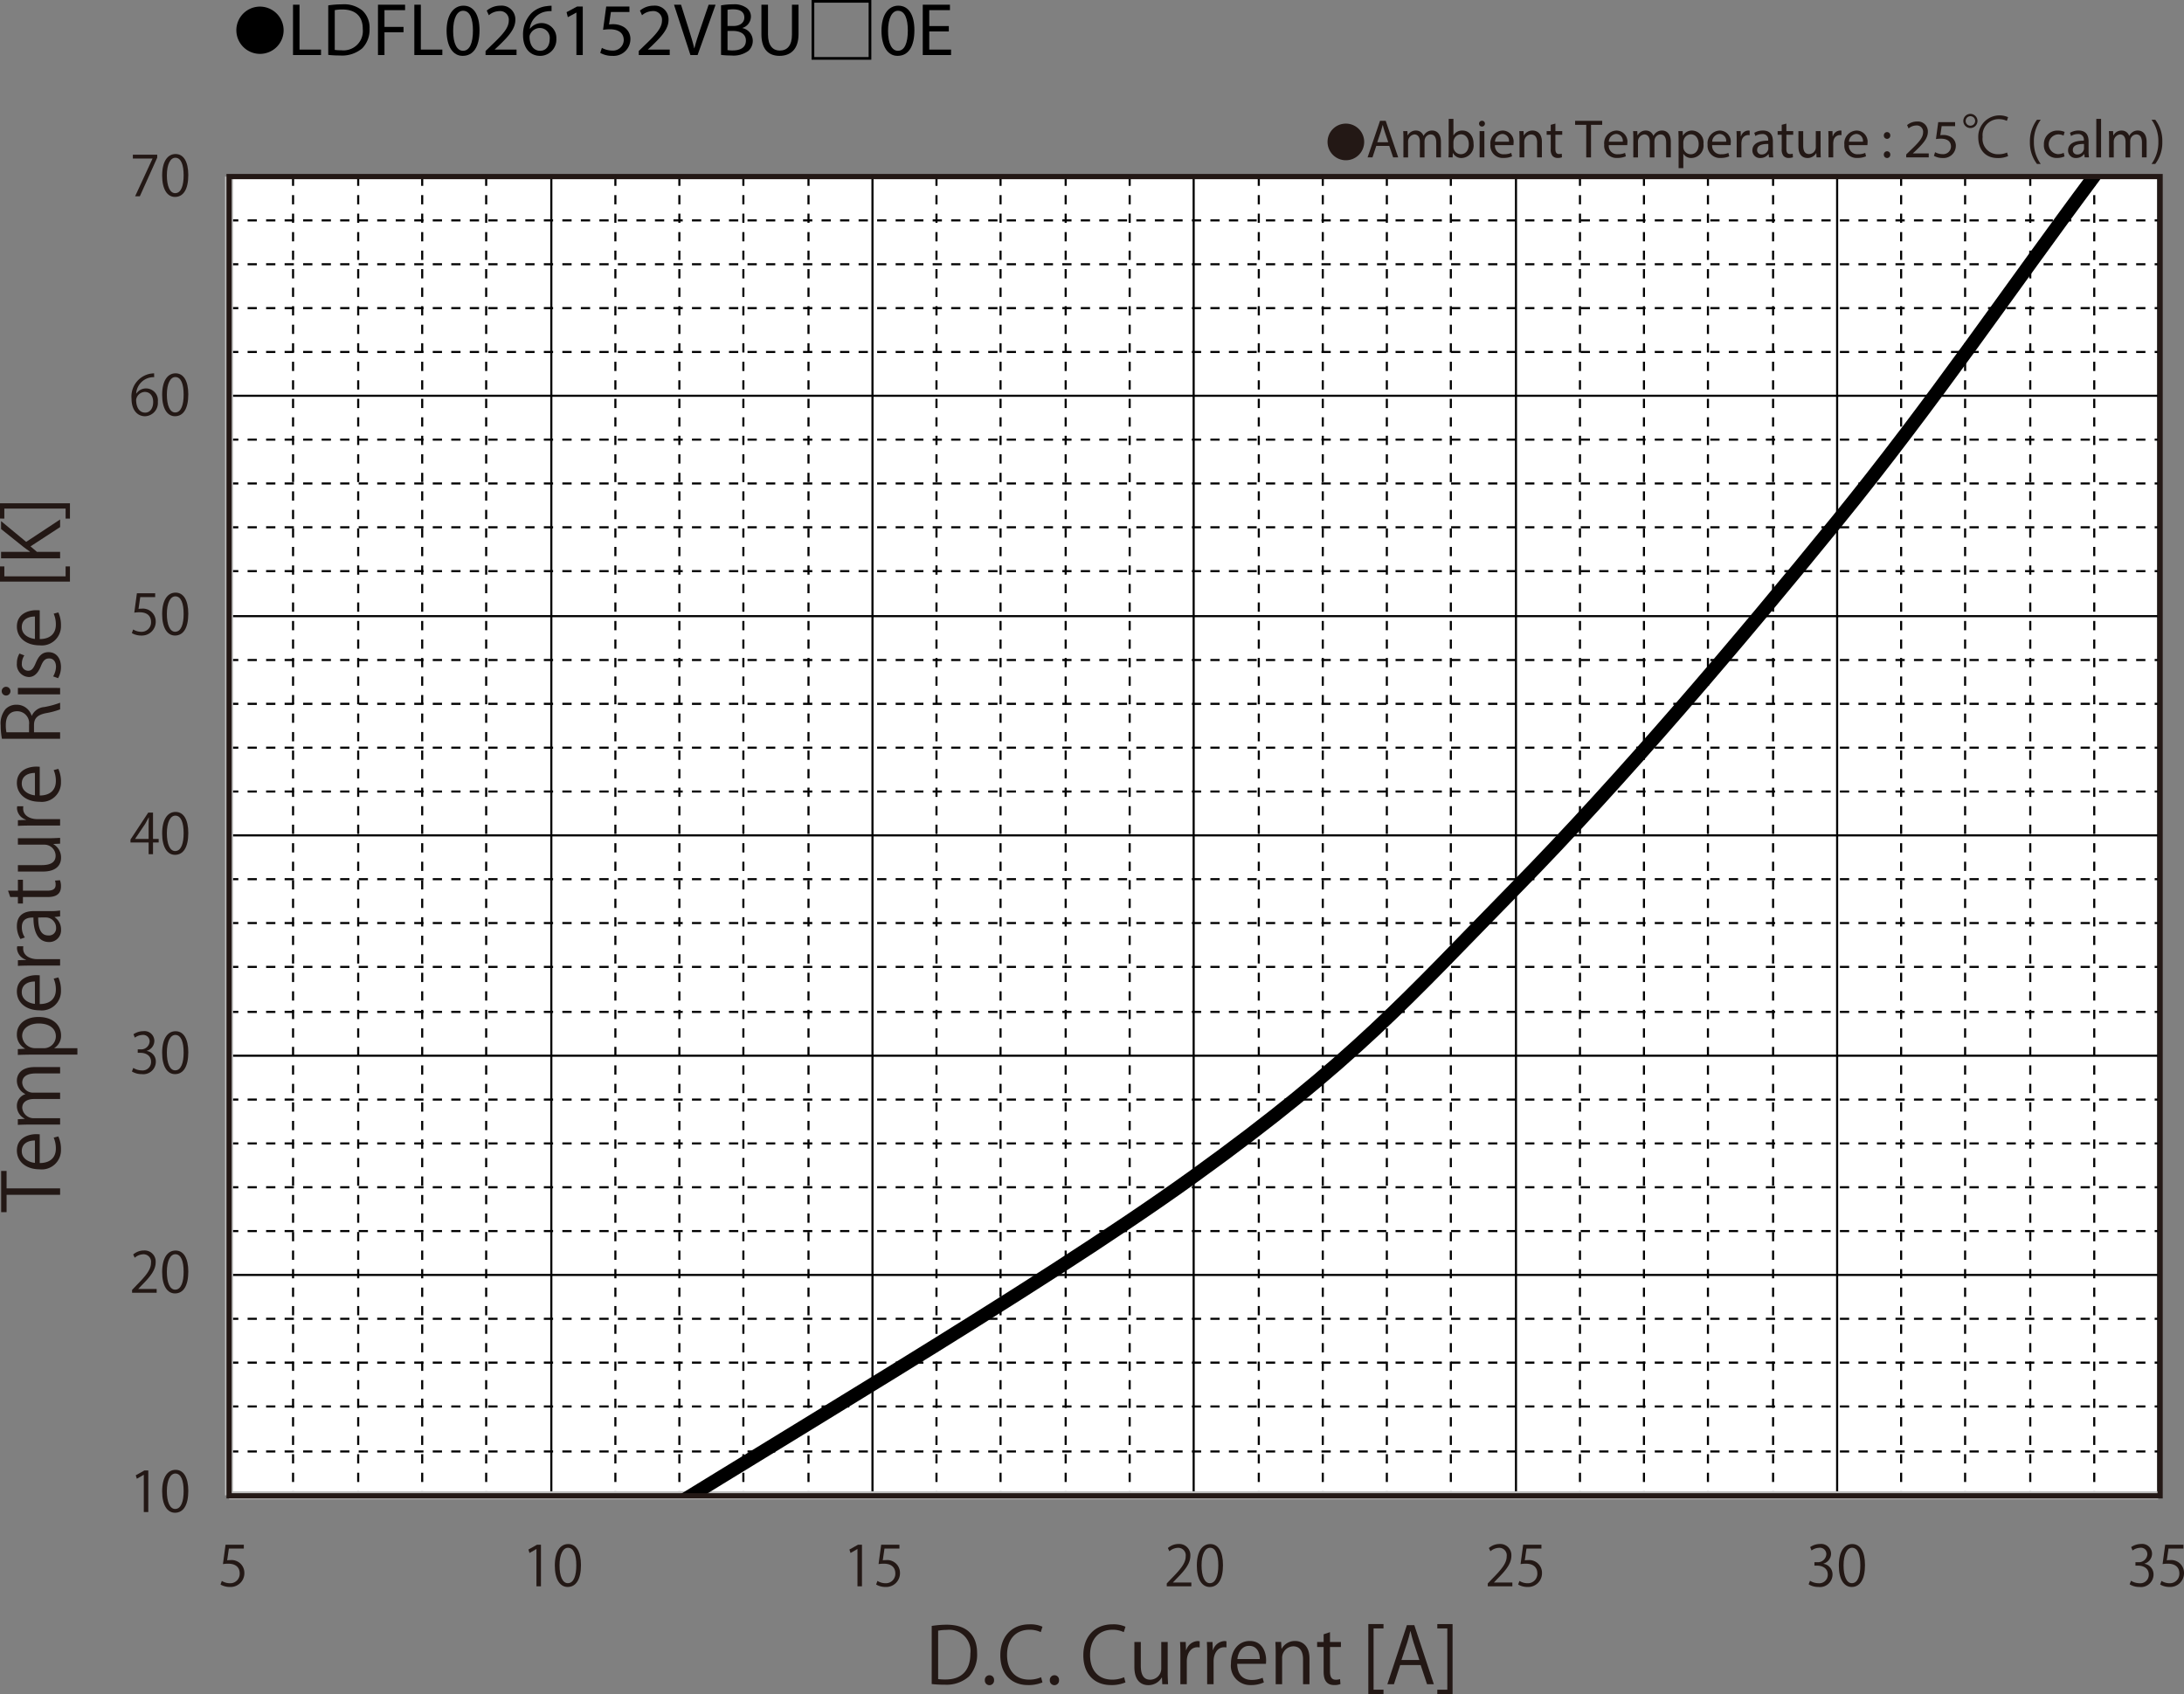 <svg id="レイヤー_1" data-name="レイヤー 1" xmlns="http://www.w3.org/2000/svg" xmlns:xlink="http://www.w3.org/1999/xlink" viewBox="0 0 321.785 249.582"><rect x="0" y="0" width="321.785" height="249.582" fill="#808080" stroke="none"/><defs><style>.cls-1,.cls-3,.cls-4,.cls-5,.cls-7,.cls-9{fill:none;}.cls-2{fill:#fff;}.cls-3,.cls-4,.cls-7{stroke:#000;}.cls-3,.cls-4,.cls-5,.cls-7{stroke-linejoin:round;}.cls-3,.cls-4{stroke-width:0.31px;}.cls-3{stroke-dasharray:1.364 1.364;}.cls-5{stroke:#bfbfbf;stroke-width:1.189px;}.cls-6{clip-path:url(#clip-path);}.cls-7{stroke-linecap:round;stroke-width:1.99px;}.cls-8{fill:#231815;}.cls-9{stroke:#231815;stroke-width:0.773px;}</style><clipPath id="clip-path" transform="translate(-29.302 -24.166)"><rect class="cls-1" x="63.053" y="50.181" width="284.236" height="194.288"/></clipPath></defs><title>FL-V_GraphE_K-A_LDFL026152VBU□0E</title><path d="M71.09,28.657a3.482,3.482,0,1,1-3.478-3.518A3.496,3.496,0,0,1,71.09,28.657Z" transform="translate(-29.302 -24.166)"/><path d="M72.474,24.859h.958v6.612H76.6v.803h-4.126Z" transform="translate(-29.302 -24.166)"/><path d="M77.666,24.959a13.665,13.665,0,0,1,2.036-.154,4.248,4.248,0,0,1,3.003.924A3.415,3.415,0,0,1,83.75,28.391a3.923,3.923,0,0,1-1.067,2.883,4.57,4.57,0,0,1-3.279,1.067,15.415,15.415,0,0,1-1.738-.088Zm.958,6.557a6.042,6.042,0,0,0,.968.055A2.85,2.85,0,0,0,82.749,28.424c.011-1.749-.979-2.86-3.003-2.86a5.423,5.423,0,0,0-1.122.099Z" transform="translate(-29.302 -24.166)"/><path d="M84.992,24.859h3.994v.803H85.949V28.127h2.805v.792H85.949v3.355H84.992Z" transform="translate(-29.302 -24.166)"/><path d="M90.349,24.859h.958v6.612h3.168v.803h-4.126Z" transform="translate(-29.302 -24.166)"/><path d="M99.952,28.622c0,2.431-.902,3.773-2.486,3.773-1.397,0-2.343-1.309-2.365-3.675,0-2.398,1.034-3.718,2.486-3.718C99.094,25.002,99.952,26.345,99.952,28.622Zm-3.883.11c0,1.859.572,2.916,1.452,2.916.99,0,1.463-1.155,1.463-2.981,0-1.76-.451-2.916-1.452-2.916C96.685,25.75,96.069,26.785,96.069,28.732Z" transform="translate(-29.302 -24.166)"/><path d="M100.843,32.274v-.594l.759-.737c1.826-1.738,2.651-2.663,2.662-3.741a1.276,1.276,0,0,0-1.419-1.397,2.436,2.436,0,0,0-1.519.605l-.308-.682a3.139,3.139,0,0,1,2.024-.726,2.012,2.012,0,0,1,2.189,2.079c0,1.32-.957,2.388-2.464,3.84l-.572.528v.022h3.212v.803Z" transform="translate(-29.302 -24.166)"/><path d="M110.567,25.806a3.482,3.482,0,0,0-.726.044,2.906,2.906,0,0,0-2.486,2.541h.033a2.18,2.18,0,0,1,3.884,1.485,2.391,2.391,0,0,1-2.376,2.52c-1.529,0-2.53-1.188-2.53-3.047a4.497,4.497,0,0,1,1.21-3.224,3.89,3.89,0,0,1,2.288-1.056,4.663,4.663,0,0,1,.704-.055Zm-.275,4.125a1.453,1.453,0,0,0-1.474-1.639,1.592,1.592,0,0,0-1.386.88.821.821,0,0,0-.11.429c.022,1.177.561,2.046,1.573,2.046C109.731,31.647,110.292,30.954,110.292,29.931Z" transform="translate(-29.302 -24.166)"/><path d="M114.23,26.025h-.022l-1.243.671-.187-.737,1.562-.836h.825v7.151H114.23Z" transform="translate(-29.302 -24.166)"/><path d="M122.041,25.938H119.312l-.275,1.837a3.827,3.827,0,0,1,.583-.044,3.023,3.023,0,0,1,1.541.385,2.039,2.039,0,0,1,1.023,1.837,2.481,2.481,0,0,1-2.663,2.442,3.506,3.506,0,0,1-1.782-.44l.242-.737a3.2,3.2,0,0,0,1.529.396,1.578,1.578,0,0,0,1.694-1.551c-.011-.924-.627-1.584-2.058-1.584a7.448,7.448,0,0,0-.99.077l.462-3.432h3.421Z" transform="translate(-29.302 -24.166)"/><path d="M123.415,32.274v-.594l.759-.737c1.826-1.738,2.651-2.663,2.662-3.741a1.276,1.276,0,0,0-1.419-1.397,2.436,2.436,0,0,0-1.519.605l-.308-.682a3.139,3.139,0,0,1,2.024-.726,2.012,2.012,0,0,1,2.189,2.079c0,1.32-.957,2.388-2.464,3.84l-.572.528v.022h3.212v.803Z" transform="translate(-29.302 -24.166)"/><path d="M131.027,32.274l-2.42-7.415h1.034l1.155,3.652c.319,1.001.594,1.903.792,2.772h.022c.209-.858.517-1.793.847-2.761l1.254-3.664h1.023l-2.651,7.415Z" transform="translate(-29.302 -24.166)"/><path d="M135.537,24.959a9.245,9.245,0,0,1,1.75-.154,3.064,3.064,0,0,1,2.035.539,1.555,1.555,0,0,1,.616,1.31,1.761,1.761,0,0,1-1.254,1.628v.022a1.912,1.912,0,0,1,1.529,1.859,1.999,1.999,0,0,1-.627,1.485,3.724,3.724,0,0,1-2.563.693,11.209,11.209,0,0,1-1.485-.088Zm.958,3.036h.869c1.012,0,1.606-.528,1.606-1.243,0-.869-.66-1.21-1.628-1.21a4.09,4.09,0,0,0-.847.066Zm0,3.554a5.088,5.088,0,0,0,.803.044c.99,0,1.903-.363,1.903-1.441,0-1.012-.869-1.43-1.914-1.43h-.792Z" transform="translate(-29.302 -24.166)"/><path d="M142.457,24.859V29.249c0,1.661.737,2.365,1.727,2.365,1.1,0,1.804-.726,1.804-2.365V24.859h.968v4.324c0,2.277-1.199,3.212-2.806,3.212-1.518,0-2.662-.869-2.662-3.168V24.859Z" transform="translate(-29.302 -24.166)"/><path d="M148.88,24.166h8.801v8.801h-8.801Zm.396.396v8.009h8.009V24.562Z" transform="translate(-29.302 -24.166)"/><path d="M164.027,28.622c0,2.431-.902,3.773-2.486,3.773-1.397,0-2.343-1.309-2.365-3.675,0-2.398,1.034-3.718,2.486-3.718C163.169,25.002,164.027,26.345,164.027,28.622Zm-3.883.11c0,1.859.572,2.916,1.452,2.916.99,0,1.463-1.155,1.463-2.981,0-1.76-.451-2.916-1.452-2.916C160.76,25.75,160.144,26.785,160.144,28.732Z" transform="translate(-29.302 -24.166)"/><path d="M169.099,28.798h-2.882v2.673h3.212v.803h-4.17v-7.415h4.005v.803h-3.047v2.343h2.882Z" transform="translate(-29.302 -24.166)"/><rect class="cls-2" x="33.752" y="26.015" width="284.236" height="194.29"/><line class="cls-3" x1="33.752" y1="32.473" x2="317.989" y2="32.473"/><line class="cls-3" x1="33.752" y1="38.933" x2="317.989" y2="38.933"/><line class="cls-3" x1="33.752" y1="45.392" x2="317.989" y2="45.392"/><line class="cls-3" x1="33.752" y1="51.852" x2="317.989" y2="51.852"/><line class="cls-3" x1="33.752" y1="64.768" x2="317.989" y2="64.768"/><line class="cls-3" x1="33.752" y1="71.228" x2="317.989" y2="71.228"/><line class="cls-3" x1="33.752" y1="77.686" x2="317.989" y2="77.686"/><line class="cls-3" x1="33.752" y1="84.146" x2="317.989" y2="84.146"/><line class="cls-3" x1="33.752" y1="97.237" x2="317.989" y2="97.237"/><line class="cls-3" x1="33.752" y1="103.696" x2="317.989" y2="103.696"/><line class="cls-3" x1="33.752" y1="110.156" x2="317.989" y2="110.156"/><line class="cls-3" x1="33.752" y1="116.614" x2="317.989" y2="116.614"/><line class="cls-3" x1="33.752" y1="129.533" x2="317.989" y2="129.533"/><line class="cls-3" x1="33.752" y1="135.99" x2="317.989" y2="135.99"/><line class="cls-3" x1="33.752" y1="142.45" x2="317.989" y2="142.45"/><line class="cls-3" x1="33.752" y1="149.081" x2="317.989" y2="149.081"/><line class="cls-3" x1="33.752" y1="161.999" x2="317.989" y2="161.999"/><line class="cls-3" x1="33.752" y1="168.459" x2="317.989" y2="168.459"/><line class="cls-3" x1="33.752" y1="174.918" x2="317.989" y2="174.918"/><line class="cls-3" x1="33.752" y1="181.376" x2="317.989" y2="181.376"/><line class="cls-3" x1="33.752" y1="194.295" x2="317.989" y2="194.295"/><line class="cls-3" x1="33.752" y1="200.755" x2="317.989" y2="200.755"/><line class="cls-3" x1="33.752" y1="207.214" x2="317.989" y2="207.214"/><line class="cls-3" x1="33.752" y1="213.846" x2="317.989" y2="213.846"/><line class="cls-4" x1="33.752" y1="26.015" x2="317.989" y2="26.015"/><line class="cls-4" x1="33.752" y1="58.309" x2="317.989" y2="58.309"/><line class="cls-4" x1="33.752" y1="90.777" x2="317.989" y2="90.777"/><line class="cls-4" x1="33.752" y1="123.073" x2="317.989" y2="123.073"/><line class="cls-4" x1="33.752" y1="155.541" x2="317.989" y2="155.541"/><line class="cls-4" x1="33.752" y1="187.837" x2="317.989" y2="187.837"/><line class="cls-3" x1="308.561" y1="26.015" x2="308.561" y2="220.304"/><line class="cls-3" x1="299.134" y1="26.015" x2="299.134" y2="220.304"/><line class="cls-3" x1="289.535" y1="26.015" x2="289.535" y2="220.304"/><line class="cls-3" x1="280.108" y1="26.015" x2="280.108" y2="220.304"/><line class="cls-3" x1="261.242" y1="26.015" x2="261.242" y2="220.304"/><line class="cls-3" x1="251.644" y1="26.015" x2="251.644" y2="220.304"/><line class="cls-3" x1="242.216" y1="26.015" x2="242.216" y2="220.304"/><line class="cls-3" x1="232.788" y1="26.015" x2="232.788" y2="220.304"/><line class="cls-3" x1="213.762" y1="26.015" x2="213.762" y2="220.304"/><line class="cls-3" x1="204.334" y1="26.015" x2="204.334" y2="220.304"/><line class="cls-3" x1="194.896" y1="26.015" x2="194.896" y2="220.304"/><line class="cls-3" x1="185.468" y1="26.015" x2="185.468" y2="220.304"/><line class="cls-3" x1="166.443" y1="26.015" x2="166.443" y2="220.304"/><line class="cls-3" x1="157.015" y1="26.015" x2="157.015" y2="220.304"/><line class="cls-3" x1="147.417" y1="26.015" x2="147.417" y2="220.304"/><line class="cls-3" x1="137.978" y1="26.015" x2="137.978" y2="220.304"/><line class="cls-3" x1="119.123" y1="26.015" x2="119.123" y2="220.304"/><line class="cls-3" x1="109.525" y1="26.015" x2="109.525" y2="220.304"/><line class="cls-3" x1="100.097" y1="26.015" x2="100.097" y2="220.304"/><line class="cls-3" x1="90.669" y1="26.015" x2="90.669" y2="220.304"/><line class="cls-3" x1="71.633" y1="26.015" x2="71.633" y2="220.304"/><line class="cls-3" x1="62.205" y1="26.015" x2="62.205" y2="220.304"/><line class="cls-3" x1="52.777" y1="26.015" x2="52.777" y2="220.304"/><line class="cls-3" x1="43.179" y1="26.015" x2="43.179" y2="220.304"/><line class="cls-4" x1="317.989" y1="26.015" x2="317.989" y2="220.304"/><line class="cls-4" x1="270.68" y1="26.015" x2="270.68" y2="220.304"/><line class="cls-4" x1="223.361" y1="26.015" x2="223.361" y2="220.304"/><line class="cls-4" x1="175.87" y1="26.015" x2="175.87" y2="220.304"/><line class="cls-4" x1="128.55" y1="26.015" x2="128.55" y2="220.304"/><line class="cls-4" x1="81.231" y1="26.015" x2="81.231" y2="220.304"/><line class="cls-5" x1="33.752" y1="220.304" x2="33.752" y2="26.015"/><line class="cls-5" x1="33.752" y1="220.304" x2="317.989" y2="220.304"/><g class="cls-6"><path class="cls-7" d="M110.458,257.355c31.579-19.969,71.06-42.843,94.756-59.907,23.687-17.052,31.579-26.331,47.373-42.414s33.168-36.601,47.384-54.085,25.265-33.899,37.903-50.844" transform="translate(-29.302 -24.166)"/></g><path class="cls-8" d="M50.488,246.938V241.45h-.016l-1.006.581-.164-.507,1.268-.712h.581v6.126Z" transform="translate(-29.302 -24.166)"/><path class="cls-8" d="M53.193,243.896c0-2.144.834-3.182,1.979-3.182,1.161,0,1.873,1.096,1.873,3.1,0,2.126-.744,3.223-1.963,3.223C53.97,247.037,53.193,245.94,53.193,243.896Zm3.165-.05c0-1.529-.368-2.584-1.227-2.584-.728,0-1.243.973-1.243,2.584s.45,2.634,1.219,2.634C56.015,246.48,56.358,245.303,56.358,243.847Z" transform="translate(-29.302 -24.166)"/><path class="cls-8" d="M52.385,214.629h-3.623v-.417l.597-.63c1.456-1.473,2.191-2.363,2.191-3.361a1.105,1.105,0,0,0-1.169-1.26,2.045,2.045,0,0,0-1.227.507l-.229-.474a2.391,2.391,0,0,1,1.586-.598,1.633,1.633,0,0,1,1.726,1.742c0,1.153-.81,2.135-2.078,3.41l-.482.508v.016h2.707Z" transform="translate(-29.302 -24.166)"/><path class="cls-8" d="M53.193,211.586c0-2.143.834-3.181,1.979-3.181,1.161,0,1.873,1.096,1.873,3.1,0,2.126-.744,3.222-1.963,3.222C53.97,214.727,53.193,213.631,53.193,211.586Zm3.165-.049c0-1.529-.368-2.584-1.227-2.584-.728,0-1.243.973-1.243,2.584s.45,2.634,1.219,2.634C56.015,214.171,56.358,212.993,56.358,211.537Z" transform="translate(-29.302 -24.166)"/><path class="cls-8" d="M50.93,179.007a1.569,1.569,0,0,1,1.333,1.587,1.851,1.851,0,0,1-2.078,1.824,2.719,2.719,0,0,1-1.448-.393l.205-.523a2.45,2.45,0,0,0,1.251.367,1.243,1.243,0,0,0,1.366-1.283c0-.9-.76-1.309-1.562-1.309h-.401v-.508h.401a1.254,1.254,0,0,0,1.35-1.137.946.946,0,0,0-1.055-.989,2.016,2.016,0,0,0-1.121.4l-.204-.499a2.563,2.563,0,0,1,1.456-.458,1.446,1.446,0,0,1,1.62,1.448,1.546,1.546,0,0,1-1.112,1.447Z" transform="translate(-29.302 -24.166)"/><path class="cls-8" d="M53.193,179.277c0-2.144.834-3.182,1.979-3.182,1.161,0,1.873,1.096,1.873,3.1,0,2.126-.744,3.223-1.963,3.223C53.97,182.418,53.193,181.321,53.193,179.277Zm3.165-.05c0-1.529-.368-2.584-1.227-2.584-.728,0-1.243.973-1.243,2.584s.45,2.634,1.219,2.634C56.015,181.861,56.358,180.684,56.358,179.228Z" transform="translate(-29.302 -24.166)"/><path class="cls-8" d="M51.846,150.01h-.646V148.293H48.525v-.434l2.617-3.975h.704v3.885h.834v.523h-.834Zm-2.634-2.241h1.987v-2.176c0-.335.017-.663.033-.981h-.033c-.188.376-.335.638-.491.916l-1.497,2.225Z" transform="translate(-29.302 -24.166)"/><path class="cls-8" d="M53.193,146.968c0-2.143.834-3.182,1.979-3.182,1.161,0,1.873,1.096,1.873,3.1,0,2.127-.744,3.223-1.963,3.223C53.97,150.108,53.193,149.013,53.193,146.968Zm3.165-.049c0-1.53-.368-2.585-1.227-2.585-.728,0-1.243.974-1.243,2.585,0,1.611.45,2.633,1.219,2.633C56.015,149.552,56.358,148.375,56.358,146.919Z" transform="translate(-29.302 -24.166)"/><path class="cls-8" d="M52.165,111.575v.564H49.964l-.253,1.734a3.345,3.345,0,0,1,.474-.033,1.886,1.886,0,0,1,2.061,1.881,2.028,2.028,0,0,1-2.11,2.077,2.719,2.719,0,0,1-1.407-.36l.196-.532a2.27,2.27,0,0,0,1.21.344,1.39,1.39,0,0,0,1.423-1.448c0-.842-.54-1.431-1.685-1.431a4.917,4.917,0,0,0-.785.057l.384-2.854Z" transform="translate(-29.302 -24.166)"/><path class="cls-8" d="M53.193,114.658c0-2.143.834-3.182,1.979-3.182,1.161,0,1.873,1.096,1.873,3.1,0,2.127-.744,3.223-1.963,3.223C53.97,117.799,53.193,116.703,53.193,114.658Zm3.165-.049c0-1.53-.368-2.585-1.227-2.585-.728,0-1.243.974-1.243,2.585,0,1.611.45,2.633,1.219,2.633C56.015,117.243,56.358,116.065,56.358,114.609Z" transform="translate(-29.302 -24.166)"/><path class="cls-8" d="M49.392,82.145a1.719,1.719,0,0,1,1.432-.752,1.749,1.749,0,0,1,1.734,1.955,1.963,1.963,0,0,1-1.881,2.143c-1.194,0-1.996-.99-1.996-2.576a3.415,3.415,0,0,1,2.756-3.689,4.708,4.708,0,0,1,.572-.057l.008.564a2.578,2.578,0,0,0-2.65,2.413ZM51.87,83.396c0-.94-.507-1.489-1.243-1.489a1.342,1.342,0,0,0-1.268,1.162c.008,1.121.482,1.889,1.333,1.889C51.404,84.958,51.87,84.32,51.87,83.396Z" transform="translate(-29.302 -24.166)"/><path class="cls-8" d="M53.193,82.349c0-2.143.834-3.182,1.979-3.182,1.161,0,1.873,1.096,1.873,3.1,0,2.126-.744,3.222-1.963,3.222C53.97,85.49,53.193,84.394,53.193,82.349Zm3.165-.049c0-1.529-.368-2.584-1.227-2.584-.728,0-1.243.973-1.243,2.584,0,1.611.45,2.634,1.219,2.634C56.015,84.934,56.358,83.756,56.358,82.3Z" transform="translate(-29.302 -24.166)"/><path class="cls-8" d="M48.876,46.956H52.467v.434L49.907,53.082h-.695L51.772,47.537v-.017H48.876Z" transform="translate(-29.302 -24.166)"/><path class="cls-8" d="M53.193,50.04c0-2.143.834-3.182,1.979-3.182,1.161,0,1.873,1.096,1.873,3.1,0,2.126-.744,3.222-1.963,3.222C53.97,53.18,53.193,52.084,53.193,50.04Zm3.165-.049c0-1.529-.368-2.584-1.227-2.584-.728,0-1.243.973-1.243,2.584,0,1.611.45,2.634,1.219,2.634C56.015,52.624,56.358,51.446,56.358,49.99Z" transform="translate(-29.302 -24.166)"/><path class="cls-8" d="M65.225,251.749v.564h-2.2l-.253,1.733a3.51,3.51,0,0,1,.474-.032,1.886,1.886,0,0,1,2.061,1.881,2.028,2.028,0,0,1-2.11,2.077,2.726,2.726,0,0,1-1.407-.359l.196-.531a2.27,2.27,0,0,0,1.21.343,1.389,1.389,0,0,0,1.423-1.447c0-.843-.54-1.432-1.685-1.432a4.848,4.848,0,0,0-.785.058l.384-2.854Z" transform="translate(-29.302 -24.166)"/><path class="cls-8" d="M30.272,196.681V199.249h7.887v.947H30.272v2.557h-.799v-6.072Z" transform="translate(-29.302 -24.166)"/><path class="cls-8" d="M37.896,191.592a4.514,4.514,0,0,1,.388,1.952,2.83,2.83,0,0,1-3.139,2.898c-1.952,0-3.355-1.096-3.355-2.773,0-1.917,1.758-2.408,2.842-2.408.217,0,.377.012.525.023v4.234c1.724-.012,2.374-.993,2.374-2.111a3.939,3.939,0,0,0-.319-1.633Zm-3.447.605c-.845-.012-1.94.342-1.94,1.563,0,1.142,1.084,1.644,1.94,1.734Z" transform="translate(-29.302 -24.166)"/><path class="cls-8" d="M38.159,181.378v.937H34.563c-1.21,0-1.986.434-1.986,1.369a1.585,1.585,0,0,0,1.666,1.461h3.915v.937h-3.835c-.993,0-1.746.422-1.746,1.301a1.69,1.69,0,0,0,1.769,1.529h3.812v.937H33.536c-.639,0-1.096.022-1.609.045v-.833l1.004-.057v-.034A2.072,2.072,0,0,1,31.79,187.074a1.778,1.778,0,0,1,1.244-1.701v-.022A2.18,2.18,0,0,1,31.79,183.353c0-.765.491-1.975,2.625-1.975Z" transform="translate(-29.302 -24.166)"/><path class="cls-8" d="M32.988,178.654A2.303,2.303,0,0,1,31.79,176.531c0-1.473,1.267-2.534,3.173-2.534,2.283,0,3.333,1.336,3.333,2.705a2.113,2.113,0,0,1-.993,1.872v.023H40.704v.947H33.936c-.81,0-1.438.022-2.009.045v-.855l1.062-.058Zm2.694-.057a1.756,1.756,0,0,0,1.849-1.747c0-1.221-1.05-1.895-2.534-1.895-1.29,0-2.431.65-2.431,1.86a1.912,1.912,0,0,0,1.929,1.781Z" transform="translate(-29.302 -24.166)"/><path class="cls-8" d="M37.896,168.167a4.511,4.511,0,0,1,.388,1.952,2.83,2.83,0,0,1-3.139,2.898c-1.952,0-3.355-1.096-3.355-2.773,0-1.917,1.758-2.408,2.842-2.408.217,0,.377.012.525.022v4.235c1.724-.012,2.374-.993,2.374-2.112a3.933,3.933,0,0,0-.319-1.632Zm-3.447.604c-.845-.011-1.94.343-1.94,1.564,0,1.142,1.084,1.644,1.94,1.734Z" transform="translate(-29.302 -24.166)"/><path class="cls-8" d="M32.737,163.581a2.805,2.805,0,0,0-.023.343c0,1.027,1.016,1.552,2.066,1.552h3.378v.947H33.799c-.662,0-1.267.012-1.86.046v-.833l1.198-.046v-.034a1.862,1.862,0,0,1-1.335-1.689,2.468,2.468,0,0,1,.034-.285Z" transform="translate(-29.302 -24.166)"/><path class="cls-8" d="M36.675,158.4a8.689,8.689,0,0,0,1.484-.091v.867l-.799.092v.034a2.162,2.162,0,0,1,.936,1.837,1.725,1.725,0,0,1-1.77,1.815c-1.495,0-2.305-1.302-2.294-3.606-.525,0-1.712,0-1.712,1.415a2.692,2.692,0,0,0,.445,1.518l-.65.229a3.538,3.538,0,0,1-.525-1.895c0-1.758,1.244-2.215,2.477-2.215Zm-1.746.937c0,1.176.171,2.647,1.484,2.647a1.035,1.035,0,0,0,1.153-1.072,1.521,1.521,0,0,0-1.461-1.575Z" transform="translate(-29.302 -24.166)"/><path class="cls-8" d="M30.809,156.325l-.32-.936h1.45v-1.609h.742v1.609h3.595c.788,0,1.221-.24,1.221-.845a1.845,1.845,0,0,0-.091-.639l.73-.058a2.393,2.393,0,0,1,.148.925c0,1.507-1.37,1.552-2.032,1.552H32.68v.959h-.742v-.959Z" transform="translate(-29.302 -24.166)"/><path class="cls-8" d="M36.504,147.664c.639,0,1.175-.034,1.655-.057v.856l-.981.046v.034a2.255,2.255,0,0,1,1.119,1.986c0,.936-.537,2.042-2.683,2.042h-3.675V151.624h3.504c1.21,0,2.054-.354,2.054-1.392a1.646,1.646,0,0,0-1.689-1.621H31.938v-.947Z" transform="translate(-29.302 -24.166)"/><path class="cls-8" d="M32.737,142.953a2.796,2.796,0,0,0-.023.342c0,1.027,1.016,1.552,2.066,1.552h3.378v.947H33.799c-.662,0-1.267.012-1.86.046v-.833l1.198-.045v-.034a1.862,1.862,0,0,1-1.335-1.689,2.468,2.468,0,0,1,.034-.285Z" transform="translate(-29.302 -24.166)"/><path class="cls-8" d="M37.896,137.441a4.506,4.506,0,0,1,.388,1.952,2.83,2.83,0,0,1-3.139,2.899c-1.952,0-3.355-1.096-3.355-2.773,0-1.917,1.758-2.408,2.842-2.408.217,0,.377.011.525.022v4.234c1.724-.011,2.374-.993,2.374-2.111a3.932,3.932,0,0,0-.319-1.632Zm-3.447.604c-.845-.011-1.94.343-1.94,1.564,0,1.141,1.084,1.644,1.94,1.735Z" transform="translate(-29.302 -24.166)"/><path class="cls-8" d="M33.993,129.614a2.174,2.174,0,0,1,1.815-1.278,12.756,12.756,0,0,0,2.351-.639v.981a11.44,11.44,0,0,1-2.1.559c-1.21.251-1.746.73-1.746,1.758v1.062h3.846v.947H29.587a10.317,10.317,0,0,1-.183-1.975,3.312,3.312,0,0,1,.708-2.385,2.189,2.189,0,0,1,1.621-.651,2.281,2.281,0,0,1,2.226,1.621ZM33.582,130.938a1.755,1.755,0,0,0-1.735-1.986c-1.29,0-1.689.97-1.689,2.032a5.097,5.097,0,0,0,.091,1.073h3.333Z" transform="translate(-29.302 -24.166)"/><path class="cls-8" d="M30.843,125.999a.645.645,0,0,1-1.29-.011.645.645,0,0,1,1.29.011Zm7.316-.479v.947H31.938V125.519Z" transform="translate(-29.302 -24.166)"/><path class="cls-8" d="M32.886,120.727a2.225,2.225,0,0,0-.365,1.209.937.937,0,0,0,.924,1.05c.537,0,.788-.354,1.13-1.153.411-1.004.936-1.586,1.872-1.586,1.107,0,1.837.845,1.837,2.203a3.289,3.289,0,0,1-.422,1.632l-.73-.263a2.951,2.951,0,0,0,.422-1.404c0-.833-.445-1.244-1.004-1.244-.582,0-.902.331-1.232,1.153-.422,1.05-1.004,1.586-1.758,1.586a1.838,1.838,0,0,1-1.769-2.032,2.751,2.751,0,0,1,.376-1.426Z" transform="translate(-29.302 -24.166)"/><path class="cls-8" d="M37.896,114.394a4.506,4.506,0,0,1,.388,1.952,2.83,2.83,0,0,1-3.139,2.899c-1.952,0-3.355-1.096-3.355-2.773,0-1.917,1.758-2.408,2.842-2.408.217,0,.377.011.525.022v4.234c1.724-.011,2.374-.993,2.374-2.111a3.932,3.932,0,0,0-.319-1.632Zm-3.447.605c-.845-.011-1.94.343-1.94,1.564,0,1.141,1.084,1.644,1.94,1.735Z" transform="translate(-29.302 -24.166)"/><path class="cls-8" d="M39.608,107.617v2.237H29.302v-2.237h.639v1.461h9.028V107.617Z" transform="translate(-29.302 -24.166)"/><path class="cls-8" d="M38.159,100.701v1.119l-4.36,2.842.947.811h3.413v.947H29.461v-.947h4.246v-.045c-.331-.217-.651-.457-.936-.674l-3.31-2.648v-1.164L33.16,104Z" transform="translate(-29.302 -24.166)"/><path class="cls-8" d="M29.302,100.566V98.318H39.608v2.249h-.639V99.094H29.941v1.473Z" transform="translate(-29.302 -24.166)"/><path class="cls-8" d="M166.578,263.716a13.84,13.84,0,0,1,2.191-.183c3.493,0,4.497,2.065,4.497,4.2a4.76,4.76,0,0,1-1.187,3.413,4.962,4.962,0,0,1-3.618,1.221,15.442,15.442,0,0,1-1.884-.091Zm.947,7.83a7.953,7.953,0,0,0,1.107.057c2.352,0,3.641-1.335,3.641-3.823a3.118,3.118,0,0,0-3.469-3.481,6.847,6.847,0,0,0-1.279.114Z" transform="translate(-29.302 -24.166)"/><path class="cls-8" d="M174.406,271.717a.688.688,0,0,1,.685-.742.679.679,0,0,1,.673.742.68.68,0,1,1-1.357,0Z" transform="translate(-29.302 -24.166)"/><path class="cls-8" d="M182.896,272.036a5.333,5.333,0,0,1-2.168.389c-2.237,0-4.041-1.45-4.041-4.395,0-2.808,1.746-4.554,4.292-4.554a4.334,4.334,0,0,1,1.917.354l-.251.799a3.774,3.774,0,0,0-1.644-.354c-1.975,0-3.321,1.323-3.321,3.721,0,2.282,1.232,3.629,3.265,3.629a4.316,4.316,0,0,0,1.746-.354Z" transform="translate(-29.302 -24.166)"/><path class="cls-8" d="M183.979,271.717a.688.688,0,0,1,.685-.742.679.679,0,0,1,.673.742.68.68,0,1,1-1.357,0Z" transform="translate(-29.302 -24.166)"/><path class="cls-8" d="M195.127,272.036a5.333,5.333,0,0,1-2.168.389c-2.237,0-4.041-1.45-4.041-4.395,0-2.808,1.746-4.554,4.292-4.554a4.334,4.334,0,0,1,1.917.354l-.251.799a3.774,3.774,0,0,0-1.644-.354c-1.975,0-3.321,1.323-3.321,3.721,0,2.282,1.232,3.629,3.265,3.629a4.316,4.316,0,0,0,1.746-.354Z" transform="translate(-29.302 -24.166)"/><path class="cls-8" d="M201.346,270.644c0,.64.034,1.176.057,1.655h-.855l-.046-.981h-.034a2.257,2.257,0,0,1-1.986,1.118c-.936,0-2.043-.536-2.043-2.682v-3.676h.947v3.504c0,1.21.354,2.055,1.393,2.055a1.647,1.647,0,0,0,1.621-1.689v-3.869h.947Z" transform="translate(-29.302 -24.166)"/><path class="cls-8" d="M206.058,266.877a3.039,3.039,0,0,0-.343-.022c-1.027,0-1.553,1.016-1.553,2.065v3.379h-.947v-4.36c0-.661-.011-1.267-.045-1.86h.833l.046,1.199h.034a1.861,1.861,0,0,1,1.688-1.336,2.381,2.381,0,0,1,.286.034Z" transform="translate(-29.302 -24.166)"/><path class="cls-8" d="M210.005,266.877a3.039,3.039,0,0,0-.343-.022c-1.027,0-1.553,1.016-1.553,2.065v3.379h-.947v-4.36c0-.661-.011-1.267-.045-1.86h.833l.046,1.199h.034a1.861,1.861,0,0,1,1.688-1.336,2.38,2.38,0,0,1,.286.034Z" transform="translate(-29.302 -24.166)"/><path class="cls-8" d="M215.517,272.036a4.52,4.52,0,0,1-1.952.389,2.83,2.83,0,0,1-2.898-3.14c0-1.951,1.096-3.355,2.773-3.355,1.917,0,2.408,1.758,2.408,2.843,0,.217-.012.376-.023.524h-4.234c.012,1.724.993,2.374,2.111,2.374a3.931,3.931,0,0,0,1.633-.319Zm-.605-3.446c.012-.845-.342-1.94-1.563-1.94-1.142,0-1.644,1.084-1.734,1.94Z" transform="translate(-29.302 -24.166)"/><path class="cls-8" d="M222.236,272.299h-.947V268.624c0-1.017-.365-1.906-1.449-1.906a1.695,1.695,0,0,0-1.633,1.769v3.812h-.947v-4.622c0-.64-.022-1.107-.045-1.609h.844l.058,1.016h.022a2.221,2.221,0,0,1,1.998-1.153c.775,0,2.1.469,2.1,2.58Z" transform="translate(-29.302 -24.166)"/><path class="cls-8" d="M224.322,264.948l.937-.319v1.449h1.609v.742h-1.609V270.416c0,.787.239,1.221.845,1.221a1.859,1.859,0,0,0,.639-.091l.058.73a2.405,2.405,0,0,1-.925.148c-1.507,0-1.553-1.37-1.553-2.032v-3.572h-.958v-.742h.958Z" transform="translate(-29.302 -24.166)"/><path class="cls-8" d="M233.143,273.748h-2.236V263.441h2.236v.64h-1.461v9.028h1.461Z" transform="translate(-29.302 -24.166)"/><path class="cls-8" d="M240.561,272.299h-1.004l-.937-2.819H235.596l-.913,2.819h-.97l2.876-8.697h1.096Zm-2.134-3.572-.856-2.58c-.183-.593-.331-1.141-.445-1.654h-.034c-.114.524-.273,1.072-.434,1.62l-.867,2.614Z" transform="translate(-29.302 -24.166)"/><path class="cls-8" d="M241.072,263.441h2.248v10.307h-2.248v-.639h1.473v-9.028h-1.473Z" transform="translate(-29.302 -24.166)"/><path class="cls-8" d="M345.266,254.562a1.569,1.569,0,0,1,1.333,1.587,1.851,1.851,0,0,1-2.077,1.824,2.721,2.721,0,0,1-1.448-.393l.205-.523a2.446,2.446,0,0,0,1.251.367,1.244,1.244,0,0,0,1.366-1.283c0-.9-.761-1.309-1.562-1.309h-.4v-.508h.4a1.254,1.254,0,0,0,1.35-1.137.946.946,0,0,0-1.056-.989,2.014,2.014,0,0,0-1.12.4l-.204-.499a2.564,2.564,0,0,1,1.455-.458,1.446,1.446,0,0,1,1.62,1.448,1.547,1.547,0,0,1-1.112,1.447Z" transform="translate(-29.302 -24.166)"/><path class="cls-8" d="M351.005,251.748v.564h-2.2l-.253,1.734a3.334,3.334,0,0,1,.475-.033,1.886,1.886,0,0,1,2.061,1.881,2.029,2.029,0,0,1-2.11,2.078,2.724,2.724,0,0,1-1.406-.36l.196-.531a2.268,2.268,0,0,0,1.21.343,1.39,1.39,0,0,0,1.424-1.447c0-.843-.54-1.432-1.686-1.432a4.972,4.972,0,0,0-.785.058l.385-2.854Z" transform="translate(-29.302 -24.166)"/><path class="cls-8" d="M297.97,254.562a1.569,1.569,0,0,1,1.333,1.587,1.851,1.851,0,0,1-2.077,1.824,2.718,2.718,0,0,1-1.448-.393l.205-.523a2.446,2.446,0,0,0,1.251.367,1.244,1.244,0,0,0,1.366-1.283c0-.9-.761-1.309-1.562-1.309h-.4v-.508h.4a1.254,1.254,0,0,0,1.35-1.137.946.946,0,0,0-1.055-.989,2.015,2.015,0,0,0-1.121.4l-.204-.499a2.562,2.562,0,0,1,1.456-.458,1.446,1.446,0,0,1,1.619,1.448,1.547,1.547,0,0,1-1.112,1.447Z" transform="translate(-29.302 -24.166)"/><path class="cls-8" d="M300.233,254.832c0-2.144.834-3.182,1.979-3.182,1.161,0,1.873,1.096,1.873,3.1,0,2.126-.744,3.223-1.963,3.223C301.011,257.973,300.233,256.876,300.233,254.832Zm3.165-.05c0-1.529-.368-2.584-1.227-2.584-.729,0-1.243.973-1.243,2.584s.45,2.634,1.219,2.634C303.055,257.416,303.398,256.238,303.398,254.782Z" transform="translate(-29.302 -24.166)"/><path class="cls-8" d="M252.129,257.875h-3.623v-.417l.598-.63c1.455-1.473,2.191-2.363,2.191-3.361A1.105,1.105,0,0,0,250.126,252.207a2.048,2.048,0,0,0-1.228.507l-.229-.474a2.393,2.393,0,0,1,1.587-.598,1.633,1.633,0,0,1,1.726,1.742c0,1.153-.81,2.135-2.078,3.41l-.482.508v.016h2.707Z" transform="translate(-29.302 -24.166)"/><path class="cls-8" d="M256.413,251.749v.564h-2.2l-.253,1.733a3.512,3.512,0,0,1,.475-.032,1.886,1.886,0,0,1,2.061,1.881,2.028,2.028,0,0,1-2.11,2.077,2.725,2.725,0,0,1-1.406-.359l.196-.531a2.269,2.269,0,0,0,1.21.343,1.39,1.39,0,0,0,1.424-1.447c0-.843-.54-1.432-1.686-1.432a4.857,4.857,0,0,0-.785.058l.385-2.854Z" transform="translate(-29.302 -24.166)"/><path class="cls-8" d="M204.832,257.874H201.209v-.417l.598-.63c1.455-1.472,2.191-2.363,2.191-3.361a1.105,1.105,0,0,0-1.169-1.26,2.054,2.054,0,0,0-1.228.507l-.229-.474a2.392,2.392,0,0,1,1.587-.598,1.633,1.633,0,0,1,1.726,1.742c0,1.153-.81,2.135-2.078,3.411l-.482.507v.017h2.707Z" transform="translate(-29.302 -24.166)"/><path class="cls-8" d="M205.641,254.832c0-2.144.834-3.182,1.979-3.182,1.161,0,1.873,1.096,1.873,3.1,0,2.126-.745,3.223-1.963,3.223C206.418,257.973,205.641,256.876,205.641,254.832Zm3.165-.05c0-1.529-.368-2.584-1.227-2.584-.728,0-1.243.973-1.243,2.584s.449,2.634,1.219,2.634C208.462,257.416,208.806,256.238,208.806,254.782Z" transform="translate(-29.302 -24.166)"/><path class="cls-8" d="M155.639,257.874v-5.488h-.016l-1.006.581-.164-.507,1.268-.712h.581v6.126Z" transform="translate(-29.302 -24.166)"/><path class="cls-8" d="M161.82,251.748v.564h-2.199l-.254,1.734a3.334,3.334,0,0,1,.475-.033,1.885,1.885,0,0,1,2.061,1.881,2.029,2.029,0,0,1-2.11,2.078,2.724,2.724,0,0,1-1.406-.36l.196-.531a2.268,2.268,0,0,0,1.21.343,1.39,1.39,0,0,0,1.424-1.447c0-.843-.54-1.432-1.686-1.432a4.972,4.972,0,0,0-.785.058l.385-2.854Z" transform="translate(-29.302 -24.166)"/><path class="cls-8" d="M108.342,257.874v-5.488h-.016l-1.006.581-.164-.507,1.268-.712h.581v6.126Z" transform="translate(-29.302 -24.166)"/><path class="cls-8" d="M111.048,254.832c0-2.144.834-3.182,1.979-3.182,1.161,0,1.873,1.096,1.873,3.1,0,2.126-.744,3.223-1.963,3.223C111.825,257.973,111.048,256.876,111.048,254.832Zm3.165-.05c0-1.529-.368-2.584-1.227-2.584-.728,0-1.243.973-1.243,2.584s.45,2.634,1.219,2.634C113.87,257.416,114.213,256.238,114.213,254.782Z" transform="translate(-29.302 -24.166)"/><rect class="cls-9" x="33.752" y="26.015" width="284.512" height="194.363"/><path class="cls-8" d="M227.599,42.378a2.699,2.699,0,1,1-2.699,2.699A2.695,2.695,0,0,1,227.599,42.378Z" transform="translate(-29.302 -24.166)"/><path class="cls-8" d="M232.079,45.66l-.56,1.695h-.72l1.831-5.389h.84l1.839,5.389h-.744l-.575-1.695Zm1.767-.544-.527-1.551c-.12-.352-.2-.672-.28-.983h-.016c-.08.32-.168.647-.271.976l-.528,1.559Z" transform="translate(-29.302 -24.166)"/><path class="cls-8" d="M236.079,44.533c0-.4-.008-.728-.031-1.048h.615l.032.624h.023a1.334,1.334,0,0,1,1.216-.712,1.146,1.146,0,0,1,1.096.775h.016a1.582,1.582,0,0,1,.432-.503,1.318,1.318,0,0,1,.855-.272c.512,0,1.271.336,1.271,1.68v2.278h-.688V45.165c0-.744-.272-1.191-.84-1.191a.91.91,0,0,0-.831.64,1.148,1.148,0,0,0-.057.352v2.391h-.688V45.037c0-.616-.271-1.063-.808-1.063a1.047,1.047,0,0,0-.927,1.047v2.335h-.688Z" transform="translate(-29.302 -24.166)"/><path class="cls-8" d="M242.72,47.355c.016-.264.031-.655.031-.999V41.679h.696v2.431h.016a1.442,1.442,0,0,1,1.319-.712c.96,0,1.639.8,1.631,1.975a1.839,1.839,0,0,1-1.734,2.071,1.379,1.379,0,0,1-1.296-.728h-.023l-.032.64Zm.728-1.551a1.348,1.348,0,0,0,.031.256,1.087,1.087,0,0,0,1.056.823c.735,0,1.176-.6,1.176-1.487,0-.775-.4-1.439-1.151-1.439a1.122,1.122,0,0,0-1.071.864,1.337,1.337,0,0,0-.04.287Z" transform="translate(-29.302 -24.166)"/><path class="cls-8" d="M248.087,42.398a.436.436,0,0,1-.871,0,.429.429,0,0,1,.439-.44A.418.418,0,0,1,248.087,42.398Zm-.783,4.957V43.485h.703v3.87Z" transform="translate(-29.302 -24.166)"/><path class="cls-8" d="M249.567,45.549a1.239,1.239,0,0,0,1.327,1.343,2.536,2.536,0,0,0,1.071-.2l.12.504a3.13,3.13,0,0,1-1.288.24,1.797,1.797,0,0,1-1.902-1.951A1.879,1.879,0,0,1,250.71,43.397a1.64,1.64,0,0,1,1.6,1.823,2.504,2.504,0,0,1-.024.328Zm2.062-.504a1.002,1.002,0,0,0-.976-1.144,1.165,1.165,0,0,0-1.079,1.144Z" transform="translate(-29.302 -24.166)"/><path class="cls-8" d="M253.184,44.533c0-.4-.008-.728-.032-1.048h.624l.04.64h.016a1.425,1.425,0,0,1,1.279-.728c.536,0,1.367.32,1.367,1.647v2.311h-.703V45.125c0-.624-.232-1.144-.895-1.144a1.035,1.035,0,0,0-.992,1.047v2.327h-.703Z" transform="translate(-29.302 -24.166)"/><path class="cls-8" d="M258.471,42.374v1.111h1.007v.536H258.471V46.108c0,.479.136.751.527.751a1.553,1.553,0,0,0,.408-.048l.031.528a1.727,1.727,0,0,1-.623.096.977.977,0,0,1-.76-.296,1.433,1.433,0,0,1-.271-1.008V44.021h-.6v-.536h.6v-.928Z" transform="translate(-29.302 -24.166)"/><path class="cls-8" d="M263.015,42.558H261.376V41.967h3.989v.591h-1.647v4.798h-.703Z" transform="translate(-29.302 -24.166)"/><path class="cls-8" d="M266.335,45.549a1.239,1.239,0,0,0,1.327,1.343,2.536,2.536,0,0,0,1.071-.2l.12.504a3.128,3.128,0,0,1-1.287.24,1.798,1.798,0,0,1-1.903-1.951,1.879,1.879,0,0,1,1.815-2.087,1.639,1.639,0,0,1,1.599,1.823,2.733,2.733,0,0,1-.023.328Zm2.062-.504a1.001,1.001,0,0,0-.975-1.144,1.167,1.167,0,0,0-1.08,1.144Z" transform="translate(-29.302 -24.166)"/><path class="cls-8" d="M269.951,44.533c0-.4-.008-.728-.032-1.048h.616l.031.624h.024a1.333,1.333,0,0,1,1.215-.712,1.145,1.145,0,0,1,1.096.775h.016a1.584,1.584,0,0,1,.433-.503,1.314,1.314,0,0,1,.855-.272c.512,0,1.271.336,1.271,1.68v2.278h-.688V45.165c0-.744-.271-1.191-.839-1.191a.911.911,0,0,0-.832.64,1.149,1.149,0,0,0-.056.352v2.391h-.688V45.037c0-.616-.272-1.063-.808-1.063a1.047,1.047,0,0,0-.928,1.047v2.335h-.688Z" transform="translate(-29.302 -24.166)"/><path class="cls-8" d="M276.623,44.749c0-.496-.016-.895-.032-1.264h.632l.032.664h.016a1.523,1.523,0,0,1,1.375-.752,1.754,1.754,0,0,1,1.64,1.967,1.832,1.832,0,0,1-1.759,2.079,1.357,1.357,0,0,1-1.191-.607h-.017v2.103h-.695Zm.695,1.031a1.623,1.623,0,0,0,.032.288,1.086,1.086,0,0,0,1.056.823c.743,0,1.175-.607,1.175-1.495,0-.775-.407-1.439-1.151-1.439a1.124,1.124,0,0,0-1.063.872,1.162,1.162,0,0,0-.048.287Z" transform="translate(-29.302 -24.166)"/><path class="cls-8" d="M281.566,45.549a1.239,1.239,0,0,0,1.327,1.343,2.536,2.536,0,0,0,1.071-.2l.12.504a3.128,3.128,0,0,1-1.287.24,1.798,1.798,0,0,1-1.903-1.951A1.879,1.879,0,0,1,282.71,43.397a1.639,1.639,0,0,1,1.599,1.823,2.733,2.733,0,0,1-.023.328Zm2.062-.504a1.001,1.001,0,0,0-.975-1.144,1.167,1.167,0,0,0-1.08,1.144Z" transform="translate(-29.302 -24.166)"/><path class="cls-8" d="M285.183,44.693c0-.456-.008-.848-.032-1.208h.616l.023.76h.032a1.161,1.161,0,0,1,1.071-.848.739.739,0,0,1,.2.024V44.085a1.088,1.088,0,0,0-.24-.023.987.987,0,0,0-.943.903,2.018,2.018,0,0,0-.032.328v2.062h-.695Z" transform="translate(-29.302 -24.166)"/><path class="cls-8" d="M289.941,47.355l-.056-.487h-.024a1.441,1.441,0,0,1-1.183.575,1.102,1.102,0,0,1-1.184-1.111c0-.936.831-1.447,2.326-1.439V44.812a.798.798,0,0,0-.879-.896,1.928,1.928,0,0,0-1.008.288l-.16-.464a2.404,2.404,0,0,1,1.271-.344c1.184,0,1.472.808,1.472,1.583v1.447a5.466,5.466,0,0,0,.063.928Zm-.104-1.975c-.768-.017-1.64.12-1.64.871a.623.623,0,0,0,.664.672.964.964,0,0,0,.936-.647.756.756,0,0,0,.04-.225Z" transform="translate(-29.302 -24.166)"/><path class="cls-8" d="M292.502,42.374v1.111h1.008v.536H292.502V46.108c0,.479.136.751.528.751a1.544,1.544,0,0,0,.407-.048l.032.528a1.729,1.729,0,0,1-.624.096.975.975,0,0,1-.759-.296,1.433,1.433,0,0,1-.272-1.008V44.021h-.6v-.536h.6v-.928Z" transform="translate(-29.302 -24.166)"/><path class="cls-8" d="M297.541,46.3c0,.4.008.752.032,1.056h-.624l-.04-.632h-.016a1.456,1.456,0,0,1-1.279.72c-.608,0-1.336-.336-1.336-1.695v-2.263h.704v2.143c0,.736.224,1.231.863,1.231a.988.988,0,0,0,.991-.999v-2.375h.704Z" transform="translate(-29.302 -24.166)"/><path class="cls-8" d="M298.711,44.693c0-.456-.008-.848-.032-1.208h.616l.023.76h.032a1.161,1.161,0,0,1,1.071-.848.739.739,0,0,1,.2.024V44.085a1.088,1.088,0,0,0-.24-.023.987.987,0,0,0-.943.903,2.018,2.018,0,0,0-.032.328v2.062h-.695Z" transform="translate(-29.302 -24.166)"/><path class="cls-8" d="M301.719,45.549a1.239,1.239,0,0,0,1.327,1.343,2.536,2.536,0,0,0,1.071-.2l.12.504a3.13,3.13,0,0,1-1.288.24,1.797,1.797,0,0,1-1.902-1.951,1.879,1.879,0,0,1,1.814-2.087,1.64,1.64,0,0,1,1.6,1.823,2.504,2.504,0,0,1-.024.328Zm2.062-.504a1.002,1.002,0,0,0-.976-1.144,1.165,1.165,0,0,0-1.079,1.144Z" transform="translate(-29.302 -24.166)"/><path class="cls-8" d="M306.862,44.125a.476.476,0,1,1,.951,0,.476.476,0,1,1-.951,0Zm0,2.822a.476.476,0,1,1,.951,0,.476.476,0,1,1-.951,0Z" transform="translate(-29.302 -24.166)"/><path class="cls-8" d="M310.158,47.355v-.432l.552-.536c1.327-1.263,1.927-1.935,1.935-2.718a.927.927,0,0,0-1.031-1.016,1.769,1.769,0,0,0-1.104.439l-.224-.496a2.284,2.284,0,0,1,1.472-.527,1.462,1.462,0,0,1,1.591,1.511c0,.96-.695,1.735-1.791,2.791l-.416.384v.016h2.335v.584Z" transform="translate(-29.302 -24.166)"/><path class="cls-8" d="M317.364,42.75h-1.982l-.2,1.335a2.852,2.852,0,0,1,.424-.031,2.197,2.197,0,0,1,1.119.279,1.482,1.482,0,0,1,.744,1.335,1.803,1.803,0,0,1-1.936,1.775,2.552,2.552,0,0,1-1.295-.319l.176-.536a2.327,2.327,0,0,0,1.111.288,1.147,1.147,0,0,0,1.231-1.128c-.008-.671-.456-1.151-1.495-1.151a5.3,5.3,0,0,0-.72.057l.336-2.495h2.486Z" transform="translate(-29.302 -24.166)"/><path class="cls-8" d="M320.66,41.982a1.043,1.043,0,1,1-1.039-1.039A1.05,1.05,0,0,1,320.66,41.982Zm-1.742,0a.699.699,0,1,0,.703-.695A.7.7,0,0,0,318.918,41.982Zm6.252,5.181a3.604,3.604,0,0,1-1.535.288c-1.831,0-2.862-1.239-2.862-3.094a3.136,3.136,0,0,1,4.397-2.927l-.184.544a2.769,2.769,0,0,0-1.184-.256,2.366,2.366,0,0,0-2.383,2.622,2.261,2.261,0,0,0,2.335,2.551,3.081,3.081,0,0,0,1.264-.256Z" transform="translate(-29.302 -24.166)"/><path class="cls-8" d="M329.981,41.807a5.271,5.271,0,0,0-1.008,3.271,5.385,5.385,0,0,0,1.008,3.246h-.552a5.169,5.169,0,0,1-1.048-3.246,5.276,5.276,0,0,1,1.048-3.271Z" transform="translate(-29.302 -24.166)"/><path class="cls-8" d="M333.484,47.212a2.595,2.595,0,0,1-1.111.224,1.839,1.839,0,0,1-1.927-1.975,1.967,1.967,0,0,1,2.079-2.056,2.352,2.352,0,0,1,.975.2l-.159.544a1.634,1.634,0,0,0-.815-.184A1.459,1.459,0,0,0,332.501,46.876a1.996,1.996,0,0,0,.863-.192Z" transform="translate(-29.302 -24.166)"/><path class="cls-8" d="M336.453,47.355l-.057-.487h-.023a1.442,1.442,0,0,1-1.184.575,1.103,1.103,0,0,1-1.184-1.111c0-.936.832-1.447,2.327-1.439V44.812a.798.798,0,0,0-.88-.896,1.927,1.927,0,0,0-1.007.288l-.16-.464a2.399,2.399,0,0,1,1.271-.344c1.183,0,1.471.808,1.471,1.583v1.447a5.459,5.459,0,0,0,.064.928Zm-.104-1.975c-.768-.017-1.639.12-1.639.871a.622.622,0,0,0,.663.672.963.963,0,0,0,.936-.647.726.726,0,0,0,.04-.225Z" transform="translate(-29.302 -24.166)"/><path class="cls-8" d="M338.166,41.679h.703v5.677H338.166Z" transform="translate(-29.302 -24.166)"/><path class="cls-8" d="M340.054,44.533c0-.4-.008-.728-.032-1.048h.616l.031.624h.024a1.333,1.333,0,0,1,1.215-.712,1.145,1.145,0,0,1,1.096.775h.016a1.584,1.584,0,0,1,.433-.503,1.314,1.314,0,0,1,.855-.272c.512,0,1.271.336,1.271,1.68v2.278h-.688V45.165c0-.744-.271-1.191-.839-1.191a.911.911,0,0,0-.832.64,1.149,1.149,0,0,0-.056.352v2.391h-.688V45.037c0-.616-.272-1.063-.808-1.063a1.047,1.047,0,0,0-.928,1.047v2.335h-.688Z" transform="translate(-29.302 -24.166)"/><path class="cls-8" d="M346.302,48.323a5.415,5.415,0,0,0,1.008-3.271,5.301,5.301,0,0,0-1.008-3.246h.544a5.091,5.091,0,0,1,1.047,3.254,5.191,5.191,0,0,1-1.047,3.263Z" transform="translate(-29.302 -24.166)"/></svg>